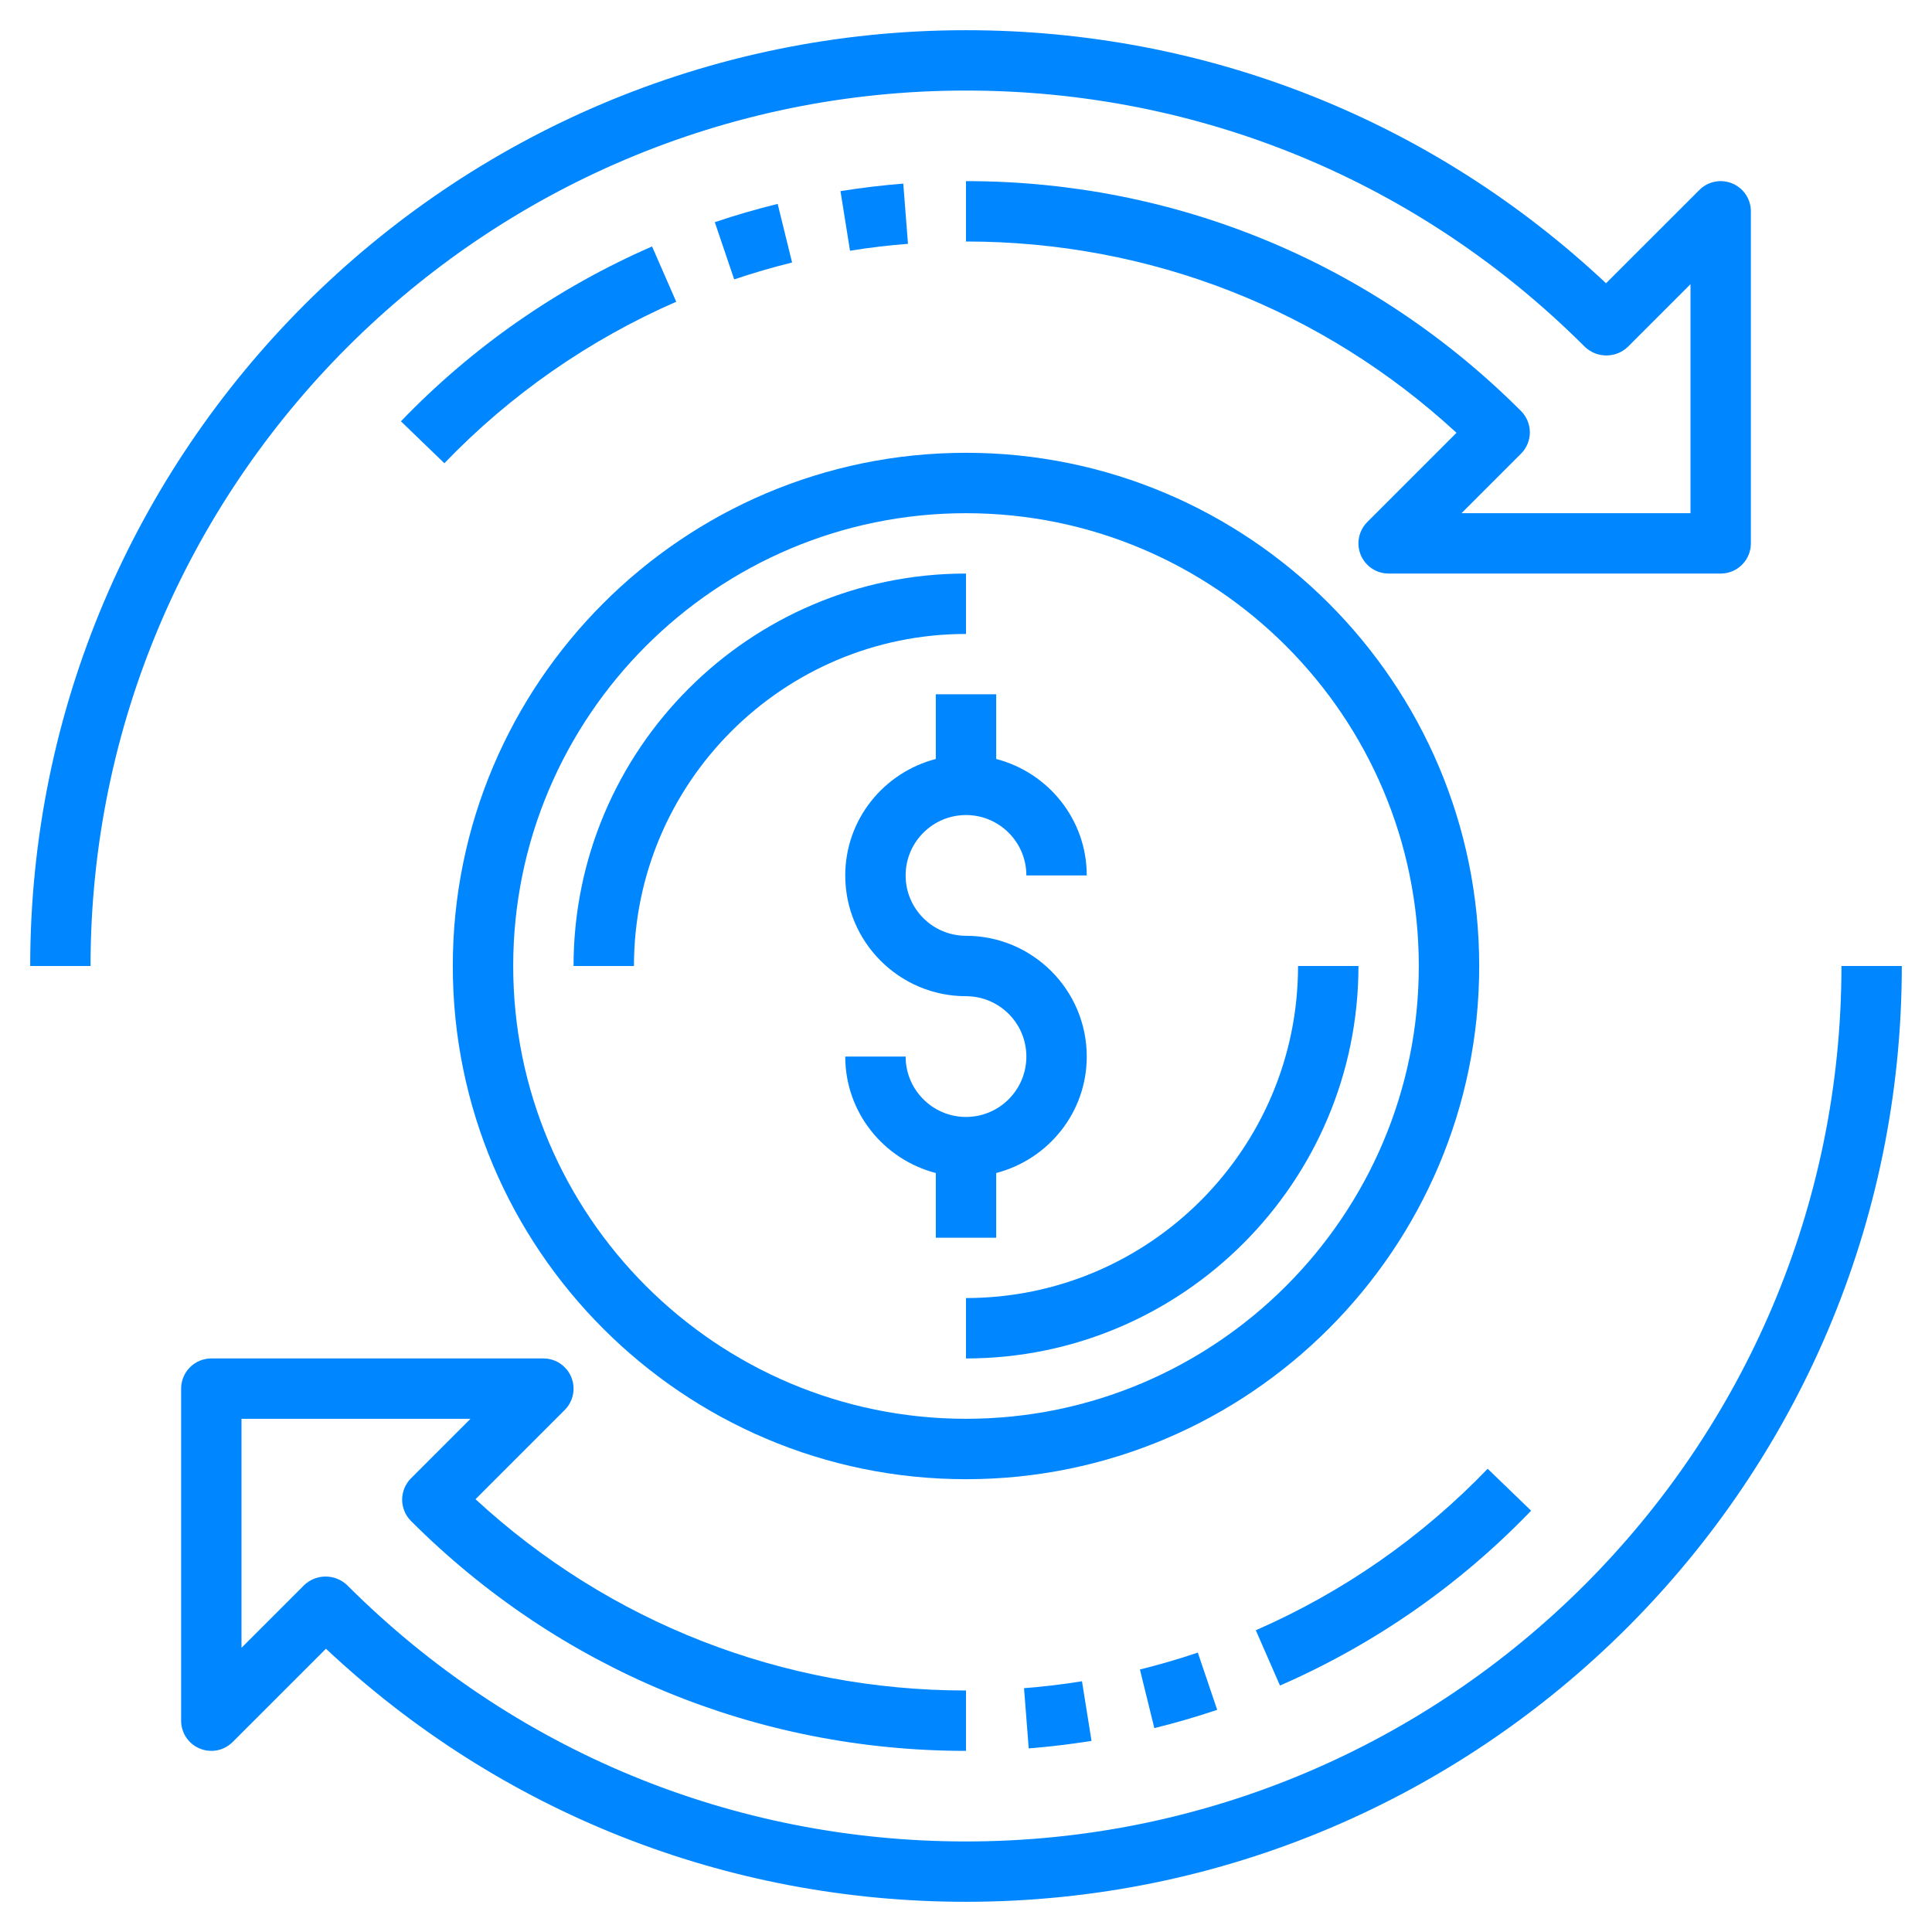 <svg xmlns="http://www.w3.org/2000/svg" width="60" height="60" viewBox="0 0 60 60" fill="none"><g id="Working capital financing" clip-path="url(#clip0_7_33)"><g id="Group"><path id="Vector" d="M30.938 36.429C32.55 36.01 33.75 34.555 33.75 32.812C33.75 30.744 32.068 29.062 30 29.062C28.966 29.062 28.125 28.222 28.125 27.188C28.125 26.153 28.966 25.312 30 25.312C31.034 25.312 31.875 26.153 31.875 27.188H33.75C33.75 25.445 32.55 23.99 30.938 23.571V21.562H29.062V23.571C27.45 23.99 26.25 25.445 26.25 27.188C26.25 29.256 27.932 30.938 30 30.938C31.034 30.938 31.875 31.778 31.875 32.812C31.875 33.847 31.034 34.688 30 34.688C28.966 34.688 28.125 33.847 28.125 32.812H26.25C26.25 34.555 27.45 36.01 29.062 36.429V38.438H30.938V36.429ZM30 17.812C23.28 17.812 17.812 23.28 17.812 30H19.688C19.688 24.314 24.314 19.688 30 19.688V17.812ZM40.312 30C40.312 35.686 35.686 40.312 30 40.312V42.188C36.72 42.188 42.188 36.72 42.188 30H40.312ZM20.25 7.654C17.318 8.932 14.668 10.778 12.451 13.084L13.8 14.386C15.847 12.257 18.294 10.553 21.001 9.371L20.25 7.654ZM24.151 6.332C23.493 6.494 22.841 6.683 22.199 6.9L22.801 8.677C23.386 8.479 23.992 8.303 24.599 8.152L24.151 6.332ZM28.052 5.702C27.412 5.753 26.755 5.831 26.102 5.935L26.398 7.787C26.995 7.69 27.595 7.619 28.198 7.572L28.052 5.702Z" fill="#0086FF"></path><path id="Vector_2" d="M30 2.812C37.263 2.812 44.09 5.641 49.224 10.776C49.404 10.945 49.641 11.039 49.887 11.039C50.134 11.039 50.371 10.945 50.55 10.776L52.5 8.826V15.938H45.388L47.236 14.09C47.323 14.003 47.392 13.899 47.439 13.786C47.486 13.672 47.511 13.55 47.511 13.427C47.511 13.304 47.486 13.182 47.439 13.068C47.392 12.954 47.323 12.851 47.236 12.764C42.632 8.16 36.511 5.625 30 5.625V7.5C35.696 7.5 41.07 9.603 45.233 13.441L42.462 16.212C42.331 16.343 42.242 16.51 42.206 16.692C42.169 16.874 42.188 17.062 42.259 17.234C42.33 17.405 42.45 17.551 42.604 17.654C42.758 17.758 42.94 17.812 43.125 17.812H53.438C53.686 17.812 53.925 17.714 54.1 17.538C54.276 17.362 54.375 17.124 54.375 16.875V6.562C54.375 6.377 54.32 6.196 54.217 6.042C54.114 5.888 53.968 5.767 53.796 5.697C53.625 5.626 53.437 5.607 53.255 5.643C53.073 5.679 52.906 5.769 52.775 5.9L49.877 8.797C44.472 3.722 37.45 0.938 30 0.938C13.975 0.938 0.938 13.974 0.938 30H2.812C2.812 15.009 15.008 2.812 30 2.812ZM47.55 46.916L46.201 45.614C44.154 47.743 41.707 49.447 39 50.629L39.751 52.346C42.683 51.067 45.333 49.222 47.55 46.916ZM35.849 53.668C36.507 53.506 37.159 53.317 37.801 53.1L37.199 51.323C36.614 51.521 36.008 51.697 35.401 51.848L35.849 53.668ZM31.948 54.298C32.601 54.246 33.251 54.168 33.898 54.065L33.602 52.213C33.005 52.31 32.405 52.381 31.802 52.428L31.948 54.298Z" fill="#0086FF"></path><path id="Vector_3" d="M57.188 30C57.188 44.991 44.992 57.188 30 57.188C22.737 57.188 15.91 54.359 10.776 49.224C10.596 49.055 10.359 48.961 10.113 48.961C9.866 48.961 9.629 49.055 9.45 49.224L7.5 51.174V44.062H14.612L12.764 45.91C12.677 45.997 12.608 46.101 12.561 46.214C12.514 46.328 12.489 46.45 12.489 46.573C12.489 46.696 12.514 46.818 12.561 46.932C12.608 47.046 12.677 47.149 12.764 47.236C17.368 51.84 23.489 54.375 30 54.375V52.5C24.304 52.5 18.93 50.397 14.767 46.559L17.538 43.788C17.669 43.657 17.758 43.49 17.794 43.308C17.831 43.126 17.812 42.938 17.741 42.766C17.67 42.595 17.55 42.449 17.396 42.346C17.242 42.242 17.06 42.188 16.875 42.188H6.562C6.314 42.188 6.075 42.286 5.9 42.462C5.724 42.638 5.625 42.876 5.625 43.125V53.438C5.625 53.623 5.68 53.804 5.783 53.958C5.886 54.112 6.032 54.233 6.204 54.303C6.375 54.374 6.564 54.393 6.745 54.357C6.927 54.321 7.094 54.231 7.225 54.1L10.123 51.203C15.528 56.278 22.55 59.062 30 59.062C46.025 59.062 59.062 46.026 59.062 30H57.188Z" fill="#0086FF"></path><path id="Vector_4" d="M45.938 30C45.938 21.212 38.788 14.062 30 14.062C21.212 14.062 14.062 21.212 14.062 30C14.062 38.788 21.212 45.938 30 45.938C38.788 45.938 45.938 38.788 45.938 30ZM30 44.062C22.246 44.062 15.938 37.754 15.938 30C15.938 22.246 22.246 15.938 30 15.938C37.754 15.938 44.062 22.246 44.062 30C44.062 37.754 37.754 44.062 30 44.062Z" fill="#0086FF"></path></g></g><defs><clipPath id="clip0_7_33"><rect width="60" height="60" fill="white"></rect></clipPath></defs></svg>